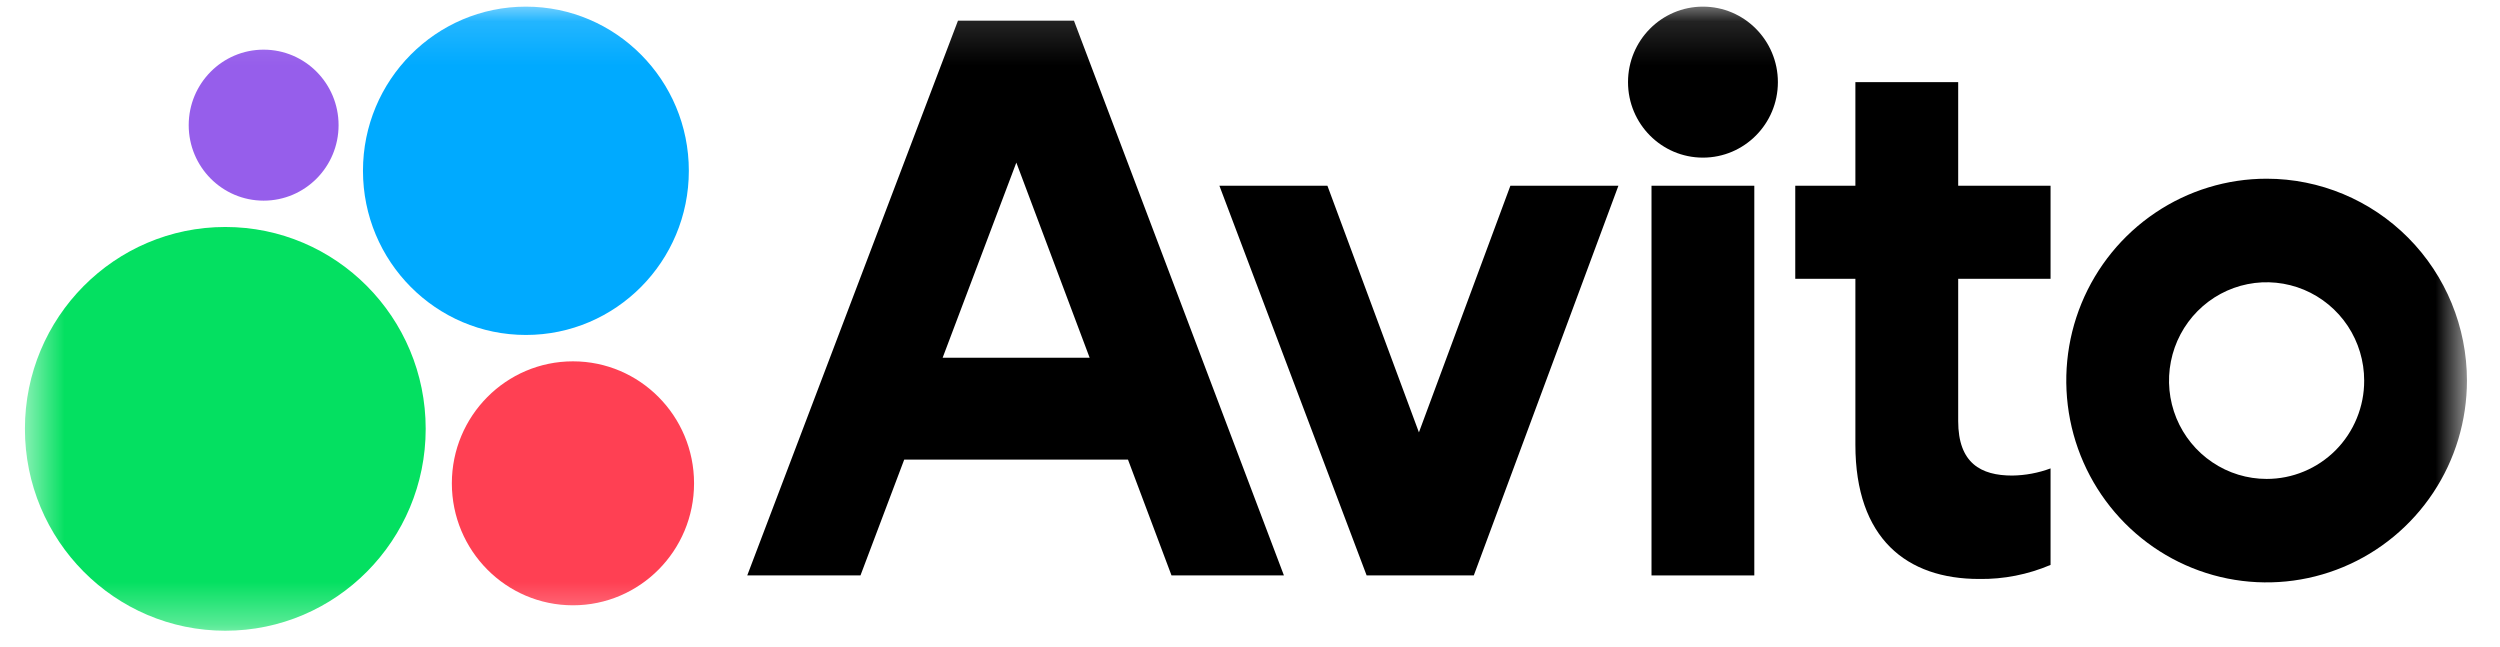 <?xml version="1.0" encoding="UTF-8"?> <svg xmlns="http://www.w3.org/2000/svg" width="58" height="15" viewBox="0 0 58 15" fill="none"><g clip-path="url(#clip0_6648_9)"><mask id="mask0_6648_9" style="mask-type:luminance" maskUnits="userSpaceOnUse" x="0" y="0" width="58" height="15"><path d="M57.236 0.137H0.562V14.659H57.236V0.137Z" fill="white"></path></mask><g mask="url(#mask0_6648_9)"><path d="M22.225 0.48L17.336 13.35H19.963L20.978 10.662H26.169L27.179 13.35H29.787L24.916 0.48H22.225ZM21.869 8.3L23.579 3.772L25.28 8.3H21.869Z" fill="black"></path><path d="M52.586 4.146C51.666 4.146 50.767 4.421 50.003 4.936C49.239 5.45 48.643 6.182 48.291 7.037C47.939 7.893 47.848 8.834 48.027 9.743C48.206 10.651 48.649 11.485 49.299 12.14C49.949 12.795 50.777 13.241 51.679 13.422C52.58 13.602 53.515 13.51 54.364 13.155C55.213 12.801 55.939 12.201 56.45 11.431C56.961 10.661 57.233 9.755 57.233 8.829C57.233 7.587 56.743 6.396 55.872 5.518C55 4.64 53.818 4.146 52.586 4.146ZM52.586 11.111C52.138 11.111 51.7 10.977 51.328 10.726C50.955 10.476 50.665 10.12 50.493 9.703C50.322 9.286 50.277 8.827 50.365 8.385C50.452 7.942 50.668 7.536 50.984 7.217C51.301 6.898 51.704 6.68 52.144 6.592C52.583 6.504 53.038 6.55 53.452 6.722C53.865 6.895 54.219 7.187 54.468 7.562C54.717 7.938 54.849 8.379 54.849 8.83C54.85 9.129 54.792 9.426 54.678 9.703C54.565 9.98 54.398 10.232 54.188 10.444C53.977 10.656 53.727 10.824 53.452 10.938C53.178 11.053 52.883 11.111 52.586 11.111Z" fill="black"></path><path d="M32.919 10.031L30.796 4.309H28.29L31.706 13.35H34.192L37.547 4.309H35.041L32.919 10.031Z" fill="black"></path><path d="M45.43 1.906H43.045V4.309H41.65V6.468H43.045V10.317C43.045 12.496 44.237 13.432 45.915 13.432C46.484 13.441 47.048 13.329 47.573 13.106V10.867C47.287 10.973 46.987 11.029 46.683 11.033C45.959 11.033 45.43 10.747 45.43 9.77V6.468H47.573V4.309H45.43V1.906Z" fill="black"></path><path d="M39.508 3.657C40.468 3.657 41.247 2.873 41.247 1.906C41.247 0.938 40.468 0.154 39.508 0.154C38.548 0.154 37.77 0.938 37.77 1.906C37.77 2.873 38.548 3.657 39.508 3.657Z" fill="black"></path><path d="M40.7 4.309H38.315V13.35H40.7V4.309Z" fill="black"></path><path d="M5.227 14.633C7.795 14.633 9.876 12.536 9.876 9.949C9.876 7.363 7.795 5.266 5.227 5.266C2.66 5.266 0.578 7.363 0.578 9.949C0.578 12.536 2.66 14.633 5.227 14.633Z" fill="#04E061"></path><path d="M13.293 14.043C14.844 14.043 16.102 12.776 16.102 11.213C16.102 9.65 14.844 8.383 13.293 8.383C11.741 8.383 10.483 9.65 10.483 11.213C10.483 12.776 11.741 14.043 13.293 14.043Z" fill="#FF4053"></path><path d="M6.116 4.655C7.077 4.655 7.855 3.871 7.855 2.904C7.855 1.936 7.077 1.152 6.116 1.152C5.156 1.152 4.378 1.936 4.378 2.904C4.378 3.871 5.156 4.655 6.116 4.655Z" fill="#965EEB"></path><path d="M12.201 7.771C14.288 7.771 15.981 6.066 15.981 3.962C15.981 1.859 14.288 0.154 12.201 0.154C10.113 0.154 8.421 1.859 8.421 3.962C8.421 6.066 10.113 7.771 12.201 7.771Z" fill="#00AAFF"></path></g></g><defs><clipPath id="clip0_6648_9"><rect width="56.673" height="14.523" fill="white" transform="translate(0.563 0.137)"></rect></clipPath></defs></svg> 